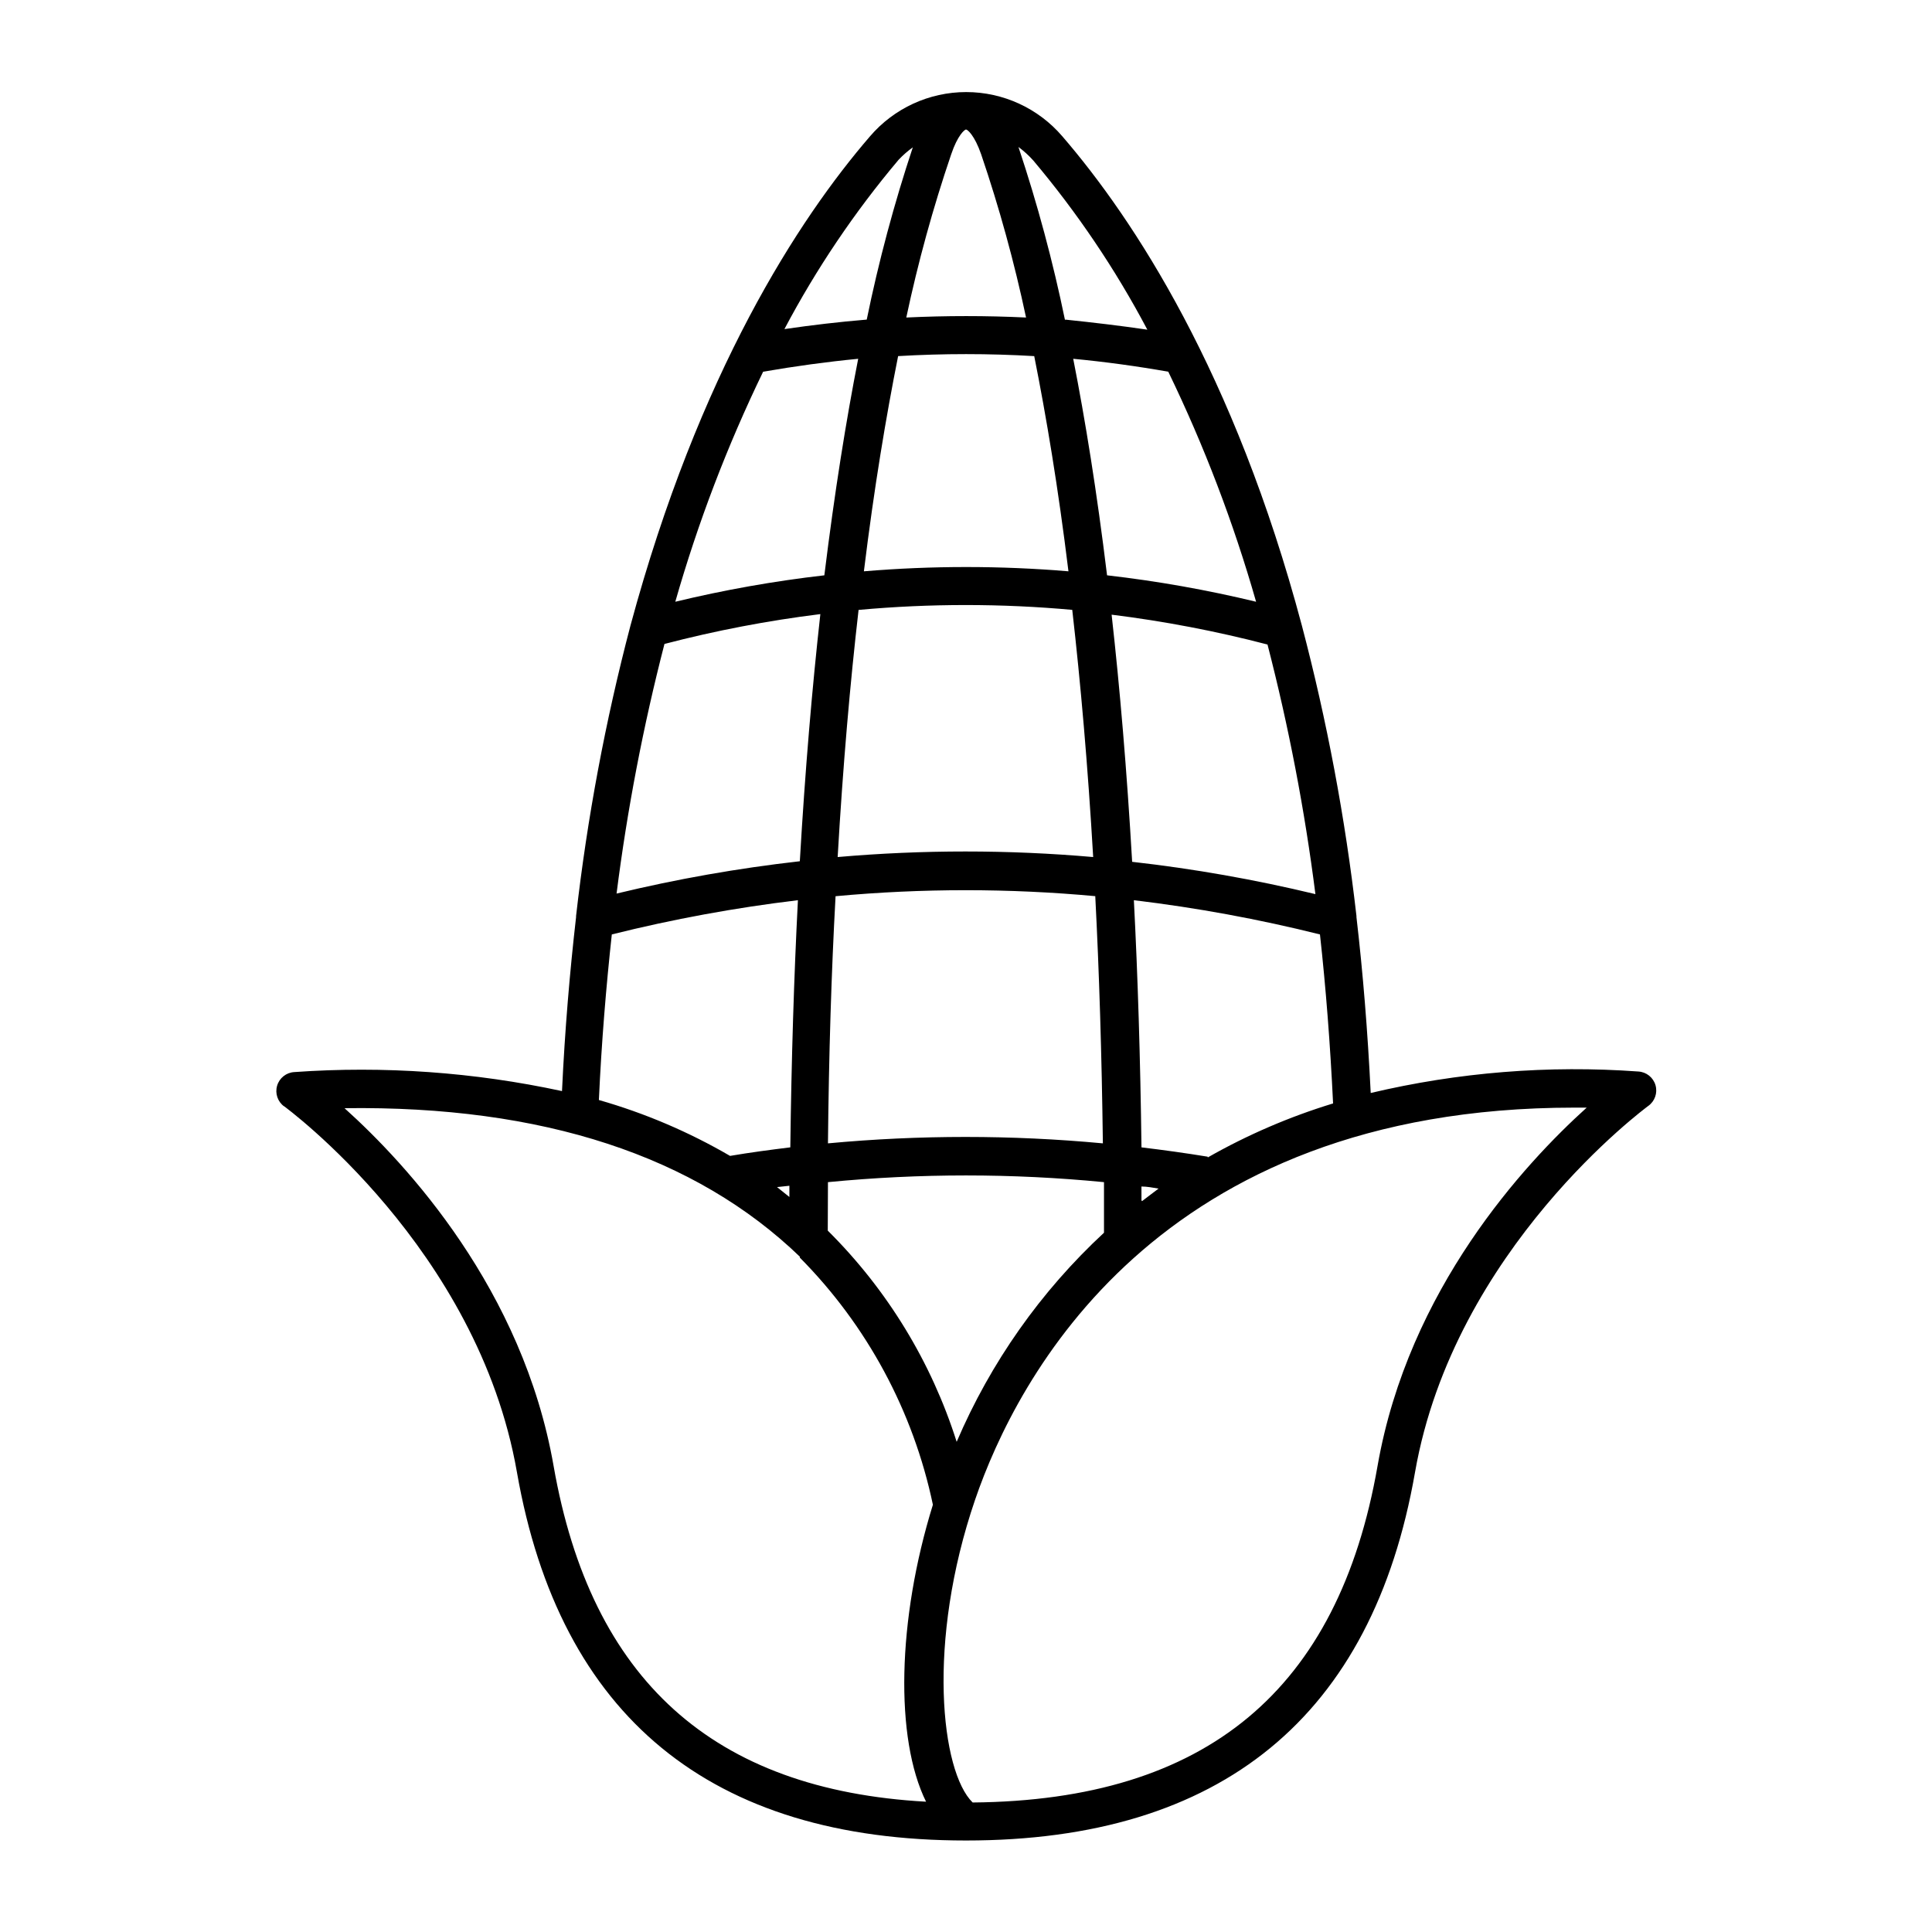 <?xml version="1.0" encoding="UTF-8"?>
<!-- Uploaded to: ICON Repo, www.svgrepo.com, Generator: ICON Repo Mixer Tools -->
<svg fill="#000000" width="800px" height="800px" version="1.1" viewBox="144 144 512 512" xmlns="http://www.w3.org/2000/svg">
 <path d="m219.18 437.08c0.504 0.402 51.438 37.633 61.816 97.086 11.34 64.738 51.34 97.586 119 97.586 67.66 0 107.71-32.848 119-97.59 10.379-59.297 61.312-96.68 61.816-97.086v0.004c1.734-1.238 2.504-3.441 1.914-5.492-0.594-2.043-2.41-3.496-4.535-3.625-23.797-1.723-47.719 0.195-70.938 5.691-0.805-16.375-2.066-31.941-3.777-46.602v-0.301c-2.973-25.957-7.805-51.668-14.457-76.934-17.887-67.156-44.586-107.77-63.48-129.68-6.375-7.449-15.691-11.738-25.492-11.738-9.805 0-19.121 4.289-25.496 11.738-18.895 21.914-45.344 62.523-63.48 129.68-6.641 25.266-11.457 50.977-14.406 76.934v0.301c-1.664 14.508-2.973 29.875-3.727 46.098h-0.004c-23.285-5.023-47.172-6.723-70.934-5.039-2.133 0.117-3.961 1.566-4.562 3.617-0.602 2.051 0.156 4.254 1.891 5.504zm345.31 0.453c-16.473 14.863-47.207 48.062-55.418 94.918-10.379 59.449-45.344 88.672-107.31 89.227-8.363-8.16-12.293-42.422 0.656-80.258 10.98-32.043 47.961-103.89 158.8-103.89zm-244.4-122.88c13.582-3.543 27.383-6.184 41.312-7.91-2.168 19.496-4.031 41.262-5.441 65.496-16.352 1.848-32.57 4.707-48.566 8.566 2.832-22.297 7.07-44.391 12.695-66.152zm26.148-72.145c8.414-1.461 16.879-2.621 25.191-3.426-3.176 16.172-6.246 35.266-8.969 57.383-13.297 1.523-26.488 3.863-39.5 7.004 5.988-20.953 13.773-41.352 23.277-60.961zm130.64 60.961c-13.008-3.141-26.199-5.481-39.496-7.004-2.719-22.27-5.793-41.262-8.969-57.383 8.465 0.805 16.93 1.965 25.191 3.426 9.5 19.609 17.289 40.008 23.273 60.961zm15.719 77.484c-15.996-3.856-32.215-6.719-48.566-8.562-1.41-24.383-3.273-46.148-5.441-65.496 13.93 1.727 27.73 4.367 41.312 7.91 5.625 21.758 9.863 43.855 12.695 66.148zm-129.18 76.328c24.328-2.367 48.828-2.367 73.152 0v13.402c-16.758 15.531-30.059 34.414-39.043 55.418-6.695-21.145-18.418-40.352-34.16-55.973 0-4.281 0.051-8.566 0.051-12.848zm36.578-278.96c0.402 0 2.266 1.512 4.031 6.602l-0.004-0.004c4.816 14.16 8.785 28.598 11.891 43.227-10.578-0.504-21.16-0.504-31.738 0 3.106-14.629 7.074-29.066 11.891-43.227 1.711-5.09 3.574-6.598 3.93-6.598zm18.086 60.055c3.176 15.922 6.348 34.812 9.07 57.031l-0.004-0.004c-18.035-1.512-36.172-1.512-54.207 0 2.719-22.219 5.894-41.109 9.07-57.031h-0.004c11.996-0.703 24.027-0.703 36.023 0zm10.078 67.258c2.215 19.445 4.133 41.262 5.543 65.496l-0.004-0.004c-22.527-1.965-45.184-1.965-67.711 0 1.41-24.434 3.324-46.25 5.543-65.496v0.004c18.887-1.723 37.891-1.723 56.777 0zm6.098 75.875c1.043 20.152 1.715 41.984 2.016 65.496l-0.004-0.004c-24.23-2.266-48.621-2.266-72.852 0 0.234-23.512 0.906-45.344 2.016-65.496 22.941-2.125 46.031-2.125 68.973 0zm12.242 80.609-0.004-3.68c1.512 0 3.023 0.301 4.535 0.555-1.359 1.055-2.922 2.164-4.383 3.324zm-93.305-0.906-3.273-2.621 3.273-0.352zm110.84-10.68c-5.844-0.957-11.688-1.762-17.531-2.469-0.301-23.512-0.973-45.344-2.016-65.496l-0.008-0.004c16.613 1.988 33.09 5.016 49.324 9.07 1.562 14.156 2.719 29.02 3.477 44.789-11.562 3.527-22.699 8.324-33.203 14.305zm-37.785-221.68-0.008-0.004c-3.199-15.531-7.32-30.859-12.344-45.898 1.43 1.059 2.746 2.254 3.93 3.578 11.648 13.824 21.785 28.855 30.23 44.84-7.203-1.059-14.461-1.914-21.766-2.672zm-40.305-45.898-0.008-0.004c-4.984 14.992-9.07 30.27-12.242 45.746-7.305 0.605-14.559 1.461-21.816 2.519 8.449-15.984 18.582-31.016 30.23-44.84 1.191-1.27 2.508-2.418 3.93-3.426zm-79.809 208.68c16.234-4.055 32.707-7.082 49.32-9.07-1.043 20.152-1.715 41.984-2.016 65.496-5.34 0.656-10.629 1.359-15.973 2.266h0.004c-10.926-6.363-22.605-11.34-34.762-14.812 0.703-15.363 1.914-29.977 3.426-43.879zm49.828 85.648-0.004-0.004c17.824 17.977 30.07 40.723 35.266 65.496-9.473 30.531-10.078 61.969-1.812 78.695-56.426-3.125-88.77-32.293-98.695-88.922-8.16-46.805-38.895-80.004-55.418-94.867 52.598-0.707 93 12.695 120.66 39.348z"/>
</svg>